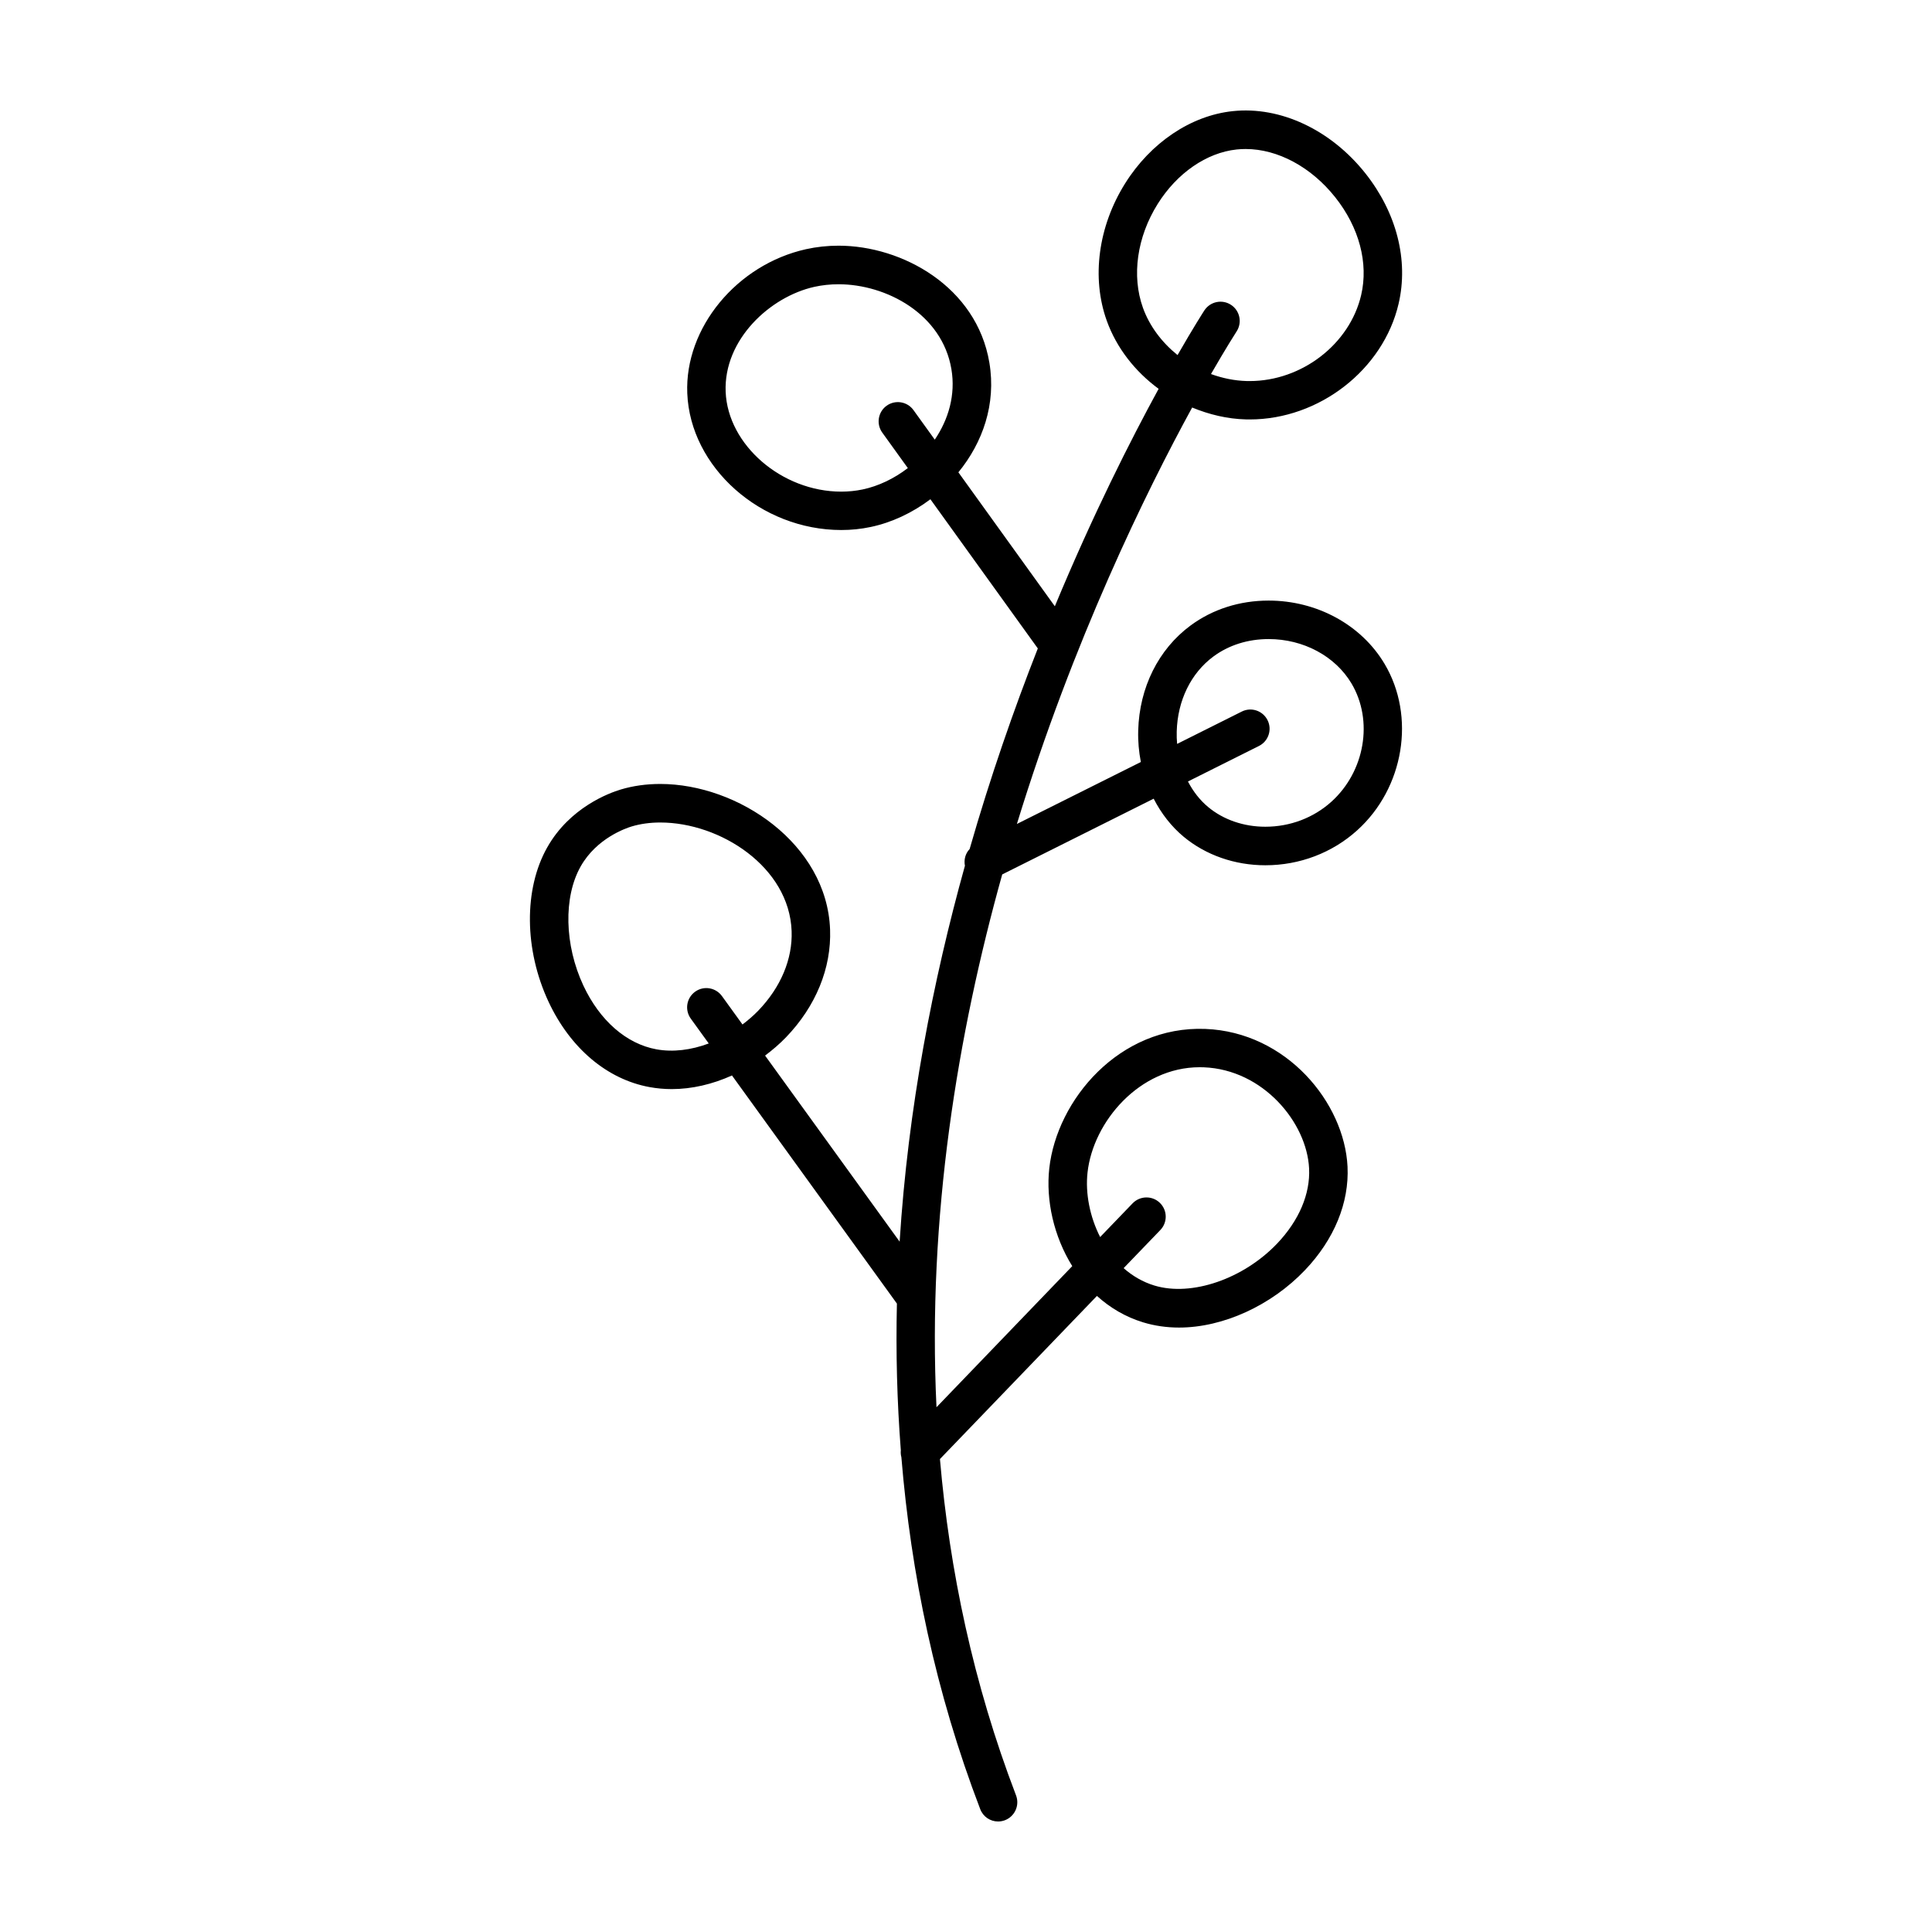 <?xml version="1.0" encoding="UTF-8"?>
<!-- Uploaded to: SVG Repo, www.svgrepo.com, Generator: SVG Repo Mixer Tools -->
<svg fill="#000000" width="800px" height="800px" version="1.1" viewBox="144 144 512 512" xmlns="http://www.w3.org/2000/svg">
 <path d="m480.2 303.16c-7.699 0-14.855 2.293-20.711 6.621-8.488 6.281-13.539 16.414-13.852 27.797-0.082 2.848 0.172 5.652 0.699 8.363l-32.848 16.418c14.977-48.836 34.266-88.082 46.445-110.36 4.504 1.855 9.301 3.023 14.254 3.148l0.992 0.012c18.426 0 35.395-13.191 39.465-30.672 2.691-11.523-0.523-24.117-8.812-34.562-9.098-11.461-22.449-17.84-35.199-16.465-11.055 1.184-21.699 8.348-28.469 19.156-7.129 11.383-8.949 24.973-4.867 36.359 2.606 7.262 7.527 13.492 13.75 18.066-7.43 13.602-17.418 33.348-27.504 57.629l-25.562-35.5c6.418-7.844 10.066-18.051 8.211-29.066-3.379-20.133-23.113-30.996-39.961-30.996-2.938 0-5.836 0.312-8.609 0.926-18.367 4.082-32.199 20.859-31.488 38.188 0.785 19.645 19.48 36.238 40.824 36.238 2.625 0 5.234-0.266 7.754-0.801 5.582-1.168 11.055-3.738 15.855-7.352l28.465 39.535c-6.344 16.141-12.57 33.992-18.07 53.16-1.125 1.184-1.562 2.816-1.25 4.434-8.496 30.527-15.07 64.234-17.301 99.613l-35.656-49.309c1.945-1.465 3.82-3.059 5.535-4.836 7.91-8.219 12.066-18.355 11.688-28.562-0.832-22.742-24.383-38.586-45.004-38.586-3.688 0-7.215 0.492-10.48 1.473-3.055 0.918-13.488 4.731-19.48 15.348-6.238 11.047-6.098 27.109 0.363 40.918 5.762 12.297 15.508 20.535 26.742 22.59 1.914 0.352 3.906 0.535 5.898 0.535 5.316 0 10.785-1.273 15.961-3.613l43.711 60.453c-0.297 12.809 0.023 25.801 1.039 38.898-0.066 0.613-0.016 1.215 0.145 1.809 2.535 30.809 8.996 62.191 20.883 93.238 0.766 2.059 2.688 3.305 4.742 3.305 0.609 0 1.223-0.109 1.824-0.336 2.625-1.012 3.945-3.961 2.934-6.59-11.348-29.652-17.617-59.645-20.164-89.125l41.605-43.227c3.445 3.113 7.527 5.57 12.281 7.012 2.996 0.91 6.188 1.371 9.496 1.371 11.645 0 24.426-5.84 33.367-15.234 7.734-8.117 11.734-17.859 11.266-27.426-0.832-16.941-16.172-35.648-37.684-36.484-22.754-0.883-39.332 18.758-41.352 36.926-0.941 8.5 1.184 18.051 6.086 25.938l-35.98 37.395c-2.43-50.426 5.606-98.934 17.418-141.2l40.137-20.07c2.004 3.898 4.676 7.367 7.969 10.098 5.863 4.863 13.547 7.543 21.633 7.543 9.078 0 17.723-3.289 24.328-9.254 12.434-11.215 15.551-30.18 7.262-44.117-6.156-10.355-17.93-16.773-30.723-16.773zm-33.312-77.605c-3.039-8.473-1.57-18.758 3.91-27.508 5.129-8.184 12.941-13.578 20.914-14.434 0.797-0.086 1.598-0.125 2.394-0.125 8.508 0 17.387 4.781 23.746 12.793 6.348 7.992 8.848 17.438 6.871 25.91-3.027 13-15.73 22.793-29.539 22.793l-0.734-0.004c-3.285-0.082-6.492-0.754-9.527-1.855 4.066-7.055 6.606-11.008 6.781-11.281 1.543-2.359 0.883-5.516-1.473-7.059-2.359-1.543-5.512-0.875-7.059 1.473-0.18 0.281-2.852 4.422-7.109 11.84-4.117-3.324-7.394-7.598-9.176-12.543zm-55.164 34.953-5.644-7.828c-1.641-2.281-4.828-2.801-7.113-1.16-2.289 1.648-2.801 4.832-1.16 7.117l6.777 9.41c-3.648 2.793-7.789 4.781-11.977 5.664-1.84 0.383-3.738 0.578-5.664 0.578-15.754 0-30.066-12.363-30.637-26.453-0.562-13.836 11.766-25.211 23.512-27.82 2.051-0.453 4.207-0.684 6.402-0.684 12.664 0 27.453 7.879 29.91 22.488 1.152 6.816-0.766 13.316-4.406 18.688zm-50.957 154.99-5.445-7.531c-1.648-2.277-4.84-2.805-7.117-1.148-2.281 1.648-2.793 4.836-1.148 7.117l4.766 6.594c-4.664 1.75-9.48 2.352-13.871 1.551-7.957-1.457-15.008-7.613-19.352-16.895-5.027-10.742-5.316-23.438-0.715-31.578 4.227-7.488 12.012-10.137 13.527-10.594 2.312-0.691 4.856-1.043 7.559-1.043 15.973 0 34.195 11.812 34.816 28.766 0.273 7.418-2.871 14.906-8.848 21.105-1.301 1.352-2.715 2.543-4.172 3.656zm91.441 39.215c1.492-13.473 13.789-27.887 29.719-27.887l1.094 0.02c15.699 0.613 27.305 14.617 27.902 26.797 0.332 6.758-2.672 13.82-8.465 19.906-8.922 9.355-22.637 14.125-32.527 11.133-3.109-0.941-5.824-2.555-8.16-4.609l9.73-10.105c1.953-2.023 1.895-5.25-0.137-7.211-2.031-1.953-5.254-1.883-7.211 0.137l-8.605 8.938c-2.75-5.414-3.953-11.629-3.34-17.117zm64.625-98.25c-4.734 4.273-10.953 6.629-17.504 6.629-5.715 0-11.09-1.848-15.129-5.199-2.207-1.828-4.012-4.156-5.379-6.793l18.812-9.41c2.519-1.258 3.543-4.324 2.281-6.84-1.266-2.519-4.316-3.543-6.836-2.277l-17.129 8.566c-0.098-1.078-0.137-2.172-0.105-3.281 0.223-8.227 3.769-15.477 9.719-19.879 4.086-3.023 9.145-4.621 14.645-4.621 9.215 0 17.633 4.516 21.957 11.773 5.848 9.844 3.555 23.309-5.332 31.332z"/>
</svg>